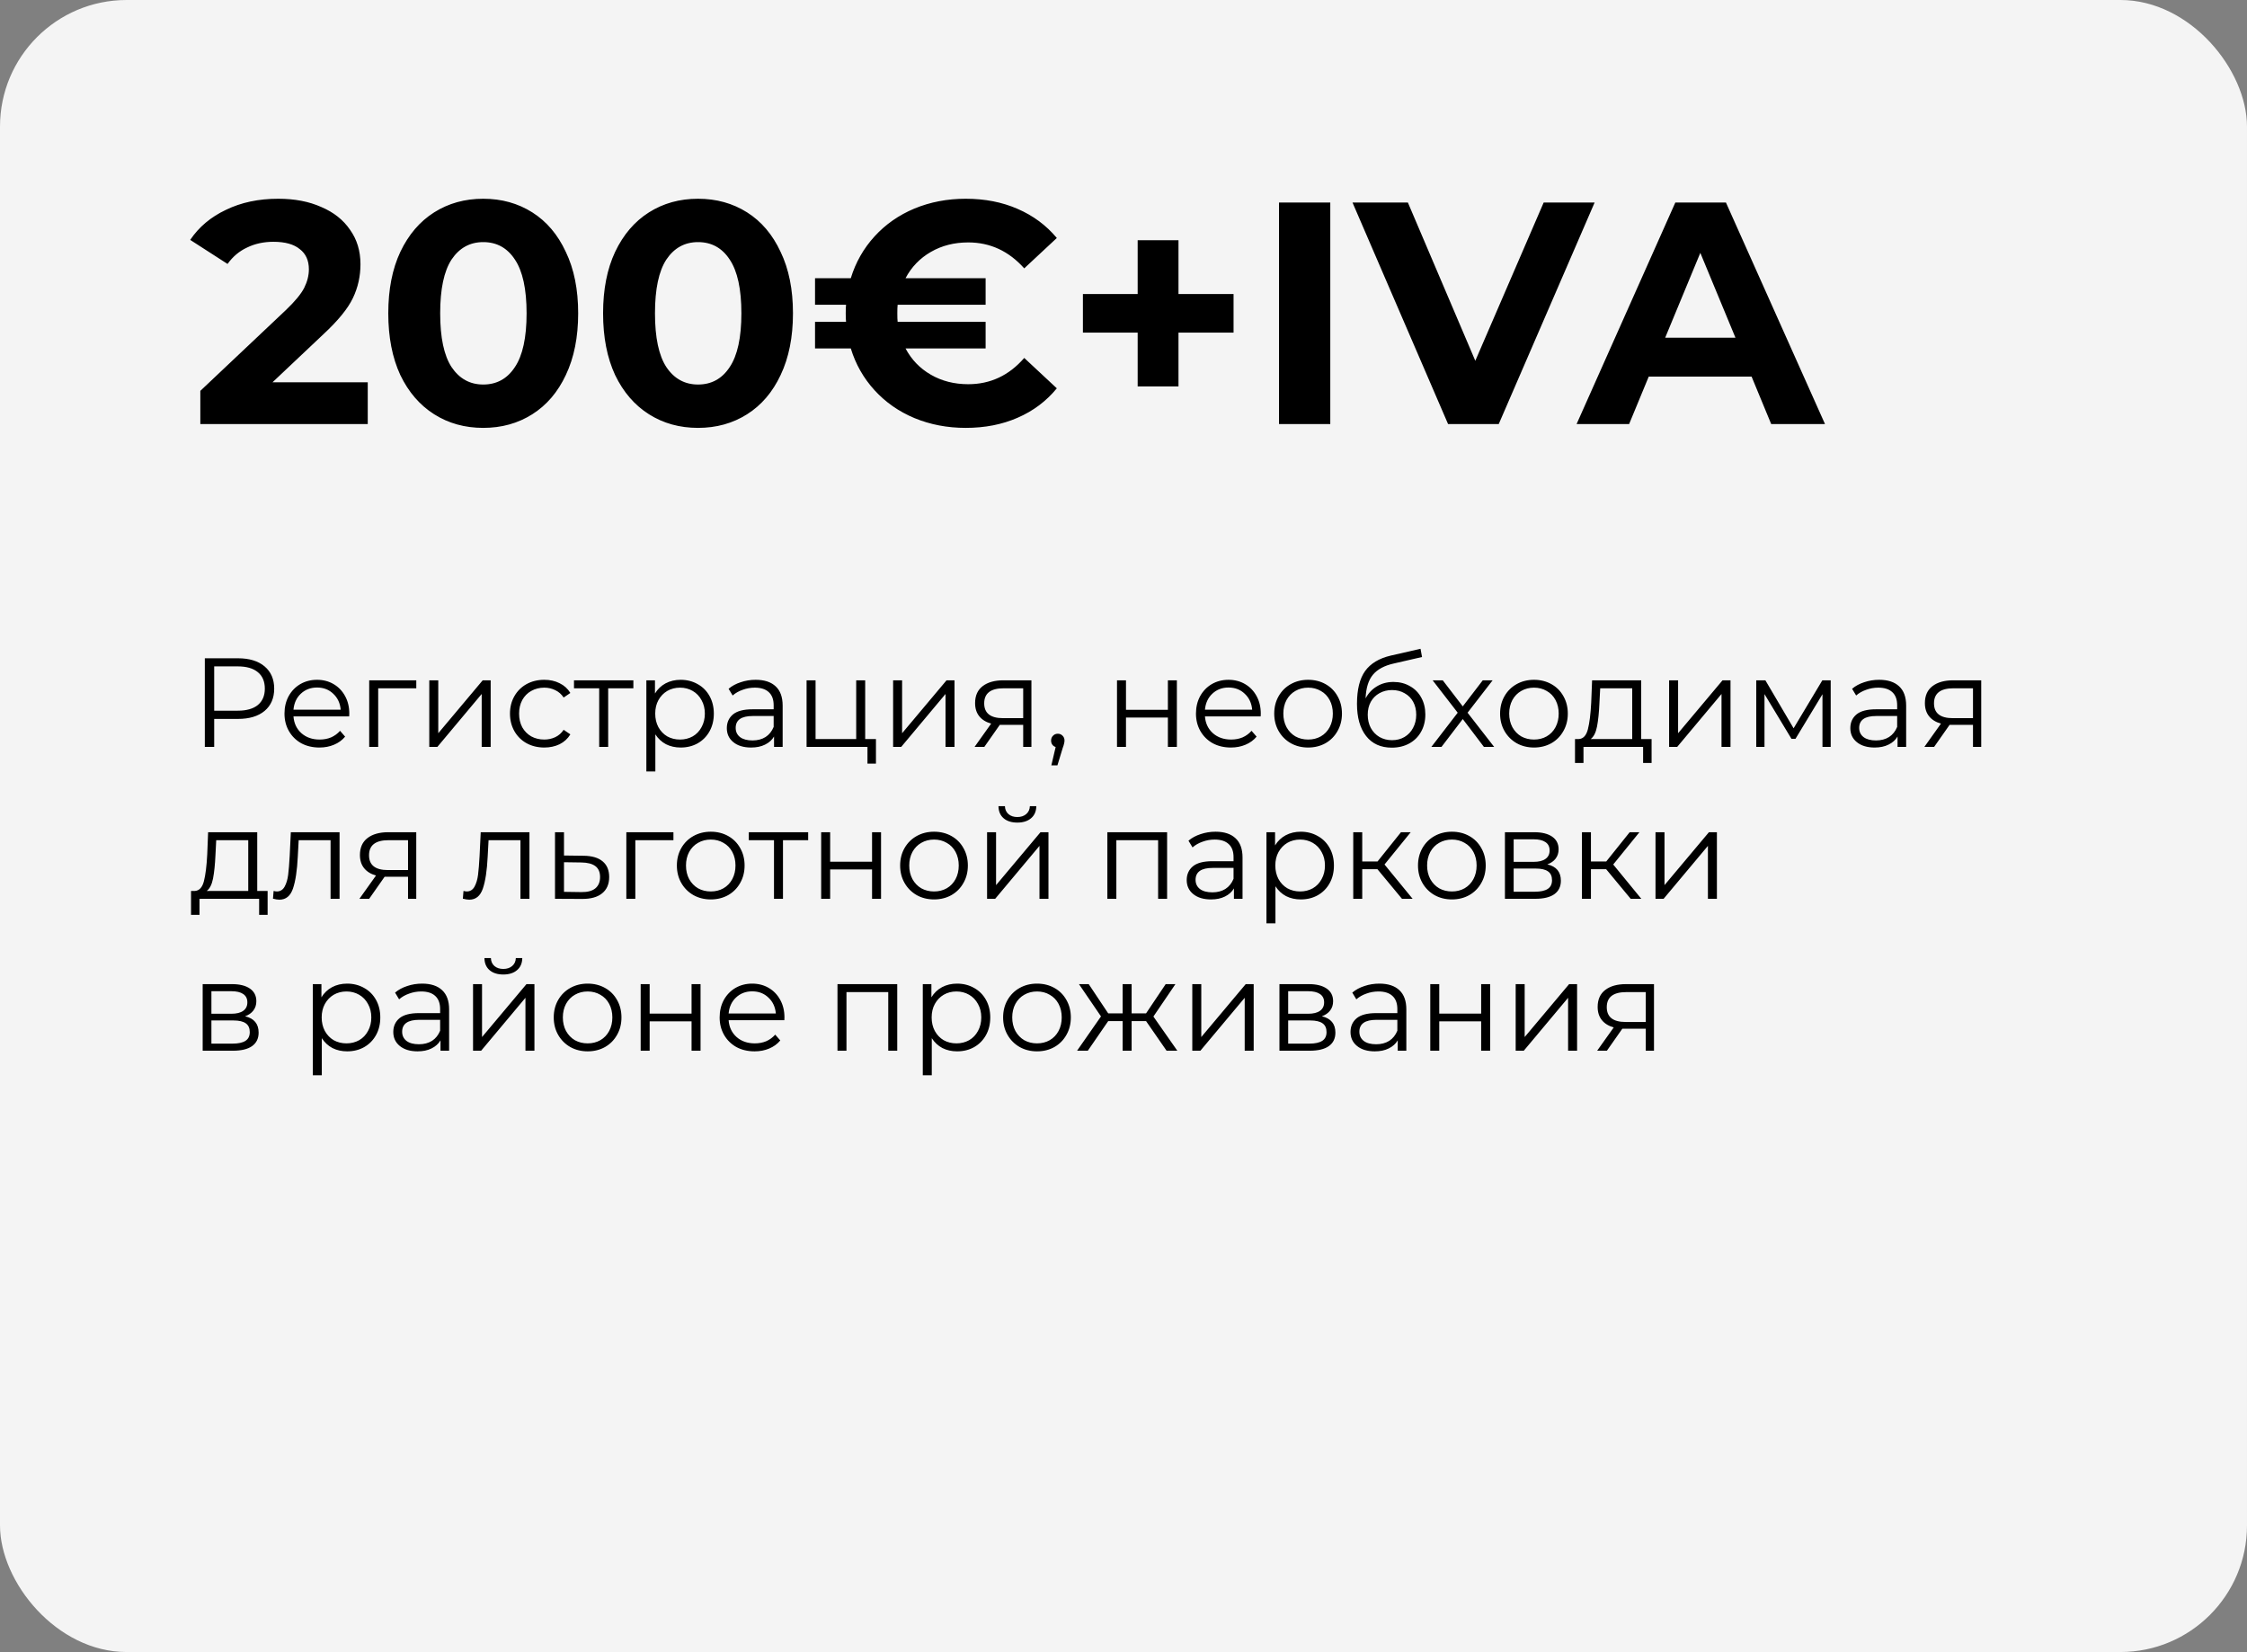 <?xml version="1.0" encoding="UTF-8"?> <svg xmlns="http://www.w3.org/2000/svg" width="355" height="261" viewBox="0 0 355 261" fill="none"><rect x="0" y="0" width="355" height="261" fill="#808080" stroke="none"/> <rect width="355" height="261" rx="20" fill="#F4F4F4"></rect> <path d="M58.1 60.4V67H31.65V61.75L45.15 49C46.583 47.633 47.55 46.467 48.05 45.5C48.55 44.5 48.8 43.517 48.8 42.55C48.8 41.15 48.317 40.083 47.35 39.35C46.417 38.583 45.033 38.2 43.2 38.2C41.667 38.2 40.283 38.5 39.05 39.1C37.817 39.667 36.783 40.533 35.95 41.7L30.05 37.9C31.417 35.867 33.3 34.283 35.7 33.15C38.1 31.983 40.85 31.4 43.95 31.4C46.55 31.4 48.817 31.833 50.75 32.7C52.717 33.533 54.233 34.733 55.3 36.3C56.4 37.833 56.95 39.65 56.95 41.75C56.95 43.65 56.55 45.433 55.75 47.1C54.95 48.767 53.4 50.667 51.1 52.8L43.05 60.4H58.1ZM76.344 67.6C73.445 67.6 70.861 66.883 68.594 65.45C66.328 64.017 64.544 61.95 63.245 59.25C61.978 56.517 61.344 53.267 61.344 49.5C61.344 45.733 61.978 42.5 63.245 39.8C64.544 37.067 66.328 34.983 68.594 33.55C70.861 32.117 73.445 31.4 76.344 31.4C79.245 31.4 81.828 32.117 84.094 33.55C86.361 34.983 88.128 37.067 89.394 39.8C90.695 42.5 91.344 45.733 91.344 49.5C91.344 53.267 90.695 56.517 89.394 59.25C88.128 61.95 86.361 64.017 84.094 65.45C81.828 66.883 79.245 67.6 76.344 67.6ZM76.344 60.75C78.478 60.75 80.144 59.833 81.344 58C82.578 56.167 83.195 53.333 83.195 49.5C83.195 45.667 82.578 42.833 81.344 41C80.144 39.167 78.478 38.25 76.344 38.25C74.245 38.25 72.578 39.167 71.344 41C70.144 42.833 69.544 45.667 69.544 49.5C69.544 53.333 70.144 56.167 71.344 58C72.578 59.833 74.245 60.75 76.344 60.75ZM110.28 67.6C107.38 67.6 104.797 66.883 102.53 65.45C100.263 64.017 98.48 61.95 97.18 59.25C95.913 56.517 95.28 53.267 95.28 49.5C95.28 45.733 95.913 42.5 97.18 39.8C98.48 37.067 100.263 34.983 102.53 33.55C104.797 32.117 107.38 31.4 110.28 31.4C113.18 31.4 115.763 32.117 118.03 33.55C120.297 34.983 122.063 37.067 123.33 39.8C124.63 42.5 125.28 45.733 125.28 49.5C125.28 53.267 124.63 56.517 123.33 59.25C122.063 61.95 120.297 64.017 118.03 65.45C115.763 66.883 113.18 67.6 110.28 67.6ZM110.28 60.75C112.413 60.75 114.08 59.833 115.28 58C116.513 56.167 117.13 53.333 117.13 49.5C117.13 45.667 116.513 42.833 115.28 41C114.08 39.167 112.413 38.25 110.28 38.25C108.18 38.25 106.513 39.167 105.28 41C104.08 42.833 103.48 45.667 103.48 49.5C103.48 53.333 104.08 56.167 105.28 58C106.513 59.833 108.18 60.75 110.28 60.75ZM152.966 60.7C156.466 60.7 159.416 59.317 161.816 56.55L166.966 61.35C165.299 63.383 163.232 64.933 160.766 66C158.332 67.067 155.599 67.6 152.566 67.6C149.666 67.6 146.966 67.083 144.466 66.05C141.999 65.017 139.899 63.55 138.166 61.65C136.432 59.75 135.182 57.55 134.416 55.05H128.766V50.85H133.666C133.632 50.55 133.616 50.1 133.616 49.5C133.616 48.9 133.632 48.45 133.666 48.15H128.766V43.95H134.416C135.182 41.45 136.432 39.25 138.166 37.35C139.899 35.45 141.999 33.983 144.466 32.95C146.966 31.917 149.666 31.4 152.566 31.4C155.599 31.4 158.332 31.933 160.766 33C163.232 34.067 165.299 35.6 166.966 37.6L161.816 42.4C159.382 39.667 156.432 38.3 152.966 38.3C150.766 38.3 148.799 38.8 147.066 39.8C145.332 40.8 143.999 42.183 143.066 43.95H155.716V48.15H141.816C141.782 48.45 141.766 48.9 141.766 49.5C141.766 50.1 141.782 50.55 141.816 50.85H155.716V55.05H143.066C143.999 56.817 145.332 58.2 147.066 59.2C148.799 60.2 150.766 60.7 152.966 60.7ZM194.888 52.55H186.188V61.05H179.738V52.55H171.088V46.45H179.738V37.95H186.188V46.45H194.888V52.55ZM202.07 32H210.17V67H202.07V32ZM251.931 32L236.781 67H228.781L213.681 32H222.431L233.081 57L243.881 32H251.931ZM276.731 59.5H260.481L257.381 67H249.081L264.681 32H272.681L288.331 67H279.831L276.731 59.5ZM274.181 53.35L268.631 39.95L263.081 53.35H274.181Z" fill="black"></path> <path d="M37.6 104C39.387 104 40.787 104.427 41.8 105.28C42.813 106.133 43.32 107.307 43.32 108.8C43.32 110.293 42.813 111.467 41.8 112.32C40.787 113.16 39.387 113.58 37.6 113.58H33.84V118H32.36V104H37.6ZM37.56 112.28C38.947 112.28 40.007 111.98 40.74 111.38C41.473 110.767 41.84 109.907 41.84 108.8C41.84 107.667 41.473 106.8 40.74 106.2C40.007 105.587 38.947 105.28 37.56 105.28H33.84V112.28H37.56ZM55.165 113.18H46.365C46.445 114.273 46.865 115.16 47.625 115.84C48.385 116.507 49.345 116.84 50.505 116.84C51.159 116.84 51.759 116.727 52.305 116.5C52.852 116.26 53.325 115.913 53.725 115.46L54.525 116.38C54.059 116.94 53.472 117.367 52.765 117.66C52.072 117.953 51.305 118.1 50.465 118.1C49.385 118.1 48.425 117.873 47.585 117.42C46.759 116.953 46.112 116.313 45.645 115.5C45.179 114.687 44.945 113.767 44.945 112.74C44.945 111.713 45.165 110.793 45.605 109.98C46.059 109.167 46.672 108.533 47.445 108.08C48.232 107.627 49.112 107.4 50.085 107.4C51.059 107.4 51.932 107.627 52.705 108.08C53.479 108.533 54.085 109.167 54.525 109.98C54.965 110.78 55.185 111.7 55.185 112.74L55.165 113.18ZM50.085 108.62C49.072 108.62 48.219 108.947 47.525 109.6C46.845 110.24 46.459 111.08 46.365 112.12H53.825C53.732 111.08 53.339 110.24 52.645 109.6C51.965 108.947 51.112 108.62 50.085 108.62ZM65.769 108.74H59.749V118H58.329V107.48H65.769V108.74ZM67.821 107.48H69.241V115.84L76.261 107.48H77.521V118H76.101V109.64L69.101 118H67.821V107.48ZM85.99 118.1C84.95 118.1 84.017 117.873 83.19 117.42C82.377 116.967 81.737 116.333 81.27 115.52C80.804 114.693 80.57 113.767 80.57 112.74C80.57 111.713 80.804 110.793 81.27 109.98C81.737 109.167 82.377 108.533 83.19 108.08C84.017 107.627 84.95 107.4 85.99 107.4C86.897 107.4 87.704 107.58 88.41 107.94C89.13 108.287 89.697 108.8 90.11 109.48L89.05 110.2C88.704 109.68 88.264 109.293 87.73 109.04C87.197 108.773 86.617 108.64 85.99 108.64C85.23 108.64 84.544 108.813 83.93 109.16C83.33 109.493 82.857 109.973 82.51 110.6C82.177 111.227 82.01 111.94 82.01 112.74C82.01 113.553 82.177 114.273 82.51 114.9C82.857 115.513 83.33 115.993 83.93 116.34C84.544 116.673 85.23 116.84 85.99 116.84C86.617 116.84 87.197 116.713 87.73 116.46C88.264 116.207 88.704 115.82 89.05 115.3L90.11 116.02C89.697 116.7 89.13 117.22 88.41 117.58C87.69 117.927 86.884 118.1 85.99 118.1ZM100.065 108.74H96.085V118H94.665V108.74H90.684V107.48H100.065V108.74ZM107.538 107.4C108.524 107.4 109.418 107.627 110.218 108.08C111.018 108.52 111.644 109.147 112.098 109.96C112.551 110.773 112.778 111.7 112.778 112.74C112.778 113.793 112.551 114.727 112.098 115.54C111.644 116.353 111.018 116.987 110.218 117.44C109.431 117.88 108.538 118.1 107.538 118.1C106.684 118.1 105.911 117.927 105.218 117.58C104.538 117.22 103.978 116.7 103.538 116.02V121.88H102.118V107.48H103.478V109.56C103.904 108.867 104.464 108.333 105.158 107.96C105.864 107.587 106.658 107.4 107.538 107.4ZM107.438 116.84C108.171 116.84 108.838 116.673 109.438 116.34C110.038 115.993 110.504 115.507 110.838 114.88C111.184 114.253 111.358 113.54 111.358 112.74C111.358 111.94 111.184 111.233 110.838 110.62C110.504 109.993 110.038 109.507 109.438 109.16C108.838 108.813 108.171 108.64 107.438 108.64C106.691 108.64 106.018 108.813 105.418 109.16C104.831 109.507 104.364 109.993 104.018 110.62C103.684 111.233 103.518 111.94 103.518 112.74C103.518 113.54 103.684 114.253 104.018 114.88C104.364 115.507 104.831 115.993 105.418 116.34C106.018 116.673 106.691 116.84 107.438 116.84ZM119.39 107.4C120.763 107.4 121.817 107.747 122.55 108.44C123.283 109.12 123.65 110.133 123.65 111.48V118H122.29V116.36C121.97 116.907 121.497 117.333 120.87 117.64C120.257 117.947 119.523 118.1 118.67 118.1C117.497 118.1 116.563 117.82 115.87 117.26C115.177 116.7 114.83 115.96 114.83 115.04C114.83 114.147 115.15 113.427 115.79 112.88C116.443 112.333 117.477 112.06 118.89 112.06H122.23V111.42C122.23 110.513 121.977 109.827 121.47 109.36C120.963 108.88 120.223 108.64 119.25 108.64C118.583 108.64 117.943 108.753 117.33 108.98C116.717 109.193 116.19 109.493 115.75 109.88L115.11 108.82C115.643 108.367 116.283 108.02 117.03 107.78C117.777 107.527 118.563 107.4 119.39 107.4ZM118.89 116.98C119.69 116.98 120.377 116.8 120.95 116.44C121.523 116.067 121.95 115.533 122.23 114.84V113.12H118.93C117.13 113.12 116.23 113.747 116.23 115C116.23 115.613 116.463 116.1 116.93 116.46C117.397 116.807 118.05 116.98 118.89 116.98ZM138.39 116.76V120.64H137.05V118H127.43V107.48H128.85V116.76H135.27V107.48H136.69V116.76H138.39ZM141.102 107.48H142.522V115.84L149.542 107.48H150.802V118H149.382V109.64L142.382 118H141.102V107.48ZM162.952 107.48V118H161.652V114.52H158.352H157.952L155.512 118H153.972L156.592 114.32C155.778 114.093 155.152 113.707 154.712 113.16C154.272 112.613 154.052 111.92 154.052 111.08C154.052 109.907 154.452 109.013 155.252 108.4C156.052 107.787 157.145 107.48 158.532 107.48H162.952ZM155.492 111.12C155.492 112.68 156.485 113.46 158.472 113.46H161.652V108.74H158.572C156.518 108.74 155.492 109.533 155.492 111.12ZM167.12 115.92C167.427 115.92 167.68 116.027 167.88 116.24C168.08 116.44 168.18 116.693 168.18 117C168.18 117.16 168.154 117.333 168.1 117.52C168.06 117.707 167.994 117.92 167.9 118.16L167.06 120.92H166.1L166.78 118.02C166.567 117.953 166.394 117.833 166.26 117.66C166.127 117.473 166.06 117.253 166.06 117C166.06 116.693 166.16 116.44 166.36 116.24C166.56 116.027 166.814 115.92 167.12 115.92ZM176.473 107.48H177.893V112.14H184.513V107.48H185.933V118H184.513V113.36H177.893V118H176.473V107.48ZM199.169 113.18H190.369C190.449 114.273 190.869 115.16 191.629 115.84C192.389 116.507 193.349 116.84 194.509 116.84C195.163 116.84 195.763 116.727 196.309 116.5C196.856 116.26 197.329 115.913 197.729 115.46L198.529 116.38C198.063 116.94 197.476 117.367 196.769 117.66C196.076 117.953 195.309 118.1 194.469 118.1C193.389 118.1 192.429 117.873 191.589 117.42C190.763 116.953 190.116 116.313 189.649 115.5C189.183 114.687 188.949 113.767 188.949 112.74C188.949 111.713 189.169 110.793 189.609 109.98C190.063 109.167 190.676 108.533 191.449 108.08C192.236 107.627 193.116 107.4 194.089 107.4C195.063 107.4 195.936 107.627 196.709 108.08C197.483 108.533 198.089 109.167 198.529 109.98C198.969 110.78 199.189 111.7 199.189 112.74L199.169 113.18ZM194.089 108.62C193.076 108.62 192.223 108.947 191.529 109.6C190.849 110.24 190.463 111.08 190.369 112.12H197.829C197.736 111.08 197.343 110.24 196.649 109.6C195.969 108.947 195.116 108.62 194.089 108.62ZM206.673 118.1C205.659 118.1 204.746 117.873 203.933 117.42C203.119 116.953 202.479 116.313 202.013 115.5C201.546 114.687 201.313 113.767 201.313 112.74C201.313 111.713 201.546 110.793 202.013 109.98C202.479 109.167 203.119 108.533 203.933 108.08C204.746 107.627 205.659 107.4 206.673 107.4C207.686 107.4 208.599 107.627 209.413 108.08C210.226 108.533 210.859 109.167 211.313 109.98C211.779 110.793 212.013 111.713 212.013 112.74C212.013 113.767 211.779 114.687 211.313 115.5C210.859 116.313 210.226 116.953 209.413 117.42C208.599 117.873 207.686 118.1 206.673 118.1ZM206.673 116.84C207.419 116.84 208.086 116.673 208.673 116.34C209.273 115.993 209.739 115.507 210.073 114.88C210.406 114.253 210.573 113.54 210.573 112.74C210.573 111.94 210.406 111.227 210.073 110.6C209.739 109.973 209.273 109.493 208.673 109.16C208.086 108.813 207.419 108.64 206.673 108.64C205.926 108.64 205.253 108.813 204.653 109.16C204.066 109.493 203.599 109.973 203.252 110.6C202.919 111.227 202.753 111.94 202.753 112.74C202.753 113.54 202.919 114.253 203.252 114.88C203.599 115.507 204.066 115.993 204.653 116.34C205.253 116.673 205.926 116.84 206.673 116.84ZM220.147 107.74C221.121 107.74 221.987 107.96 222.747 108.4C223.521 108.827 224.121 109.433 224.547 110.22C224.974 110.993 225.187 111.88 225.187 112.88C225.187 113.907 224.961 114.82 224.507 115.62C224.067 116.407 223.447 117.02 222.647 117.46C221.847 117.9 220.927 118.12 219.887 118.12C218.141 118.12 216.787 117.507 215.827 116.28C214.867 115.053 214.387 113.36 214.387 111.2C214.387 108.947 214.814 107.22 215.667 106.02C216.534 104.82 217.881 104.007 219.707 103.58L224.427 102.5L224.667 103.8L220.227 104.82C218.721 105.153 217.614 105.747 216.907 106.6C216.201 107.44 215.814 108.687 215.747 110.34C216.174 109.527 216.767 108.893 217.527 108.44C218.287 107.973 219.161 107.74 220.147 107.74ZM219.927 116.94C220.661 116.94 221.314 116.773 221.887 116.44C222.474 116.093 222.927 115.613 223.247 115C223.581 114.387 223.747 113.693 223.747 112.92C223.747 112.147 223.587 111.467 223.267 110.88C222.947 110.293 222.494 109.84 221.907 109.52C221.334 109.187 220.674 109.02 219.927 109.02C219.181 109.02 218.514 109.187 217.927 109.52C217.354 109.84 216.901 110.293 216.567 110.88C216.247 111.467 216.087 112.147 216.087 112.92C216.087 113.693 216.247 114.387 216.567 115C216.901 115.613 217.361 116.093 217.947 116.44C218.534 116.773 219.194 116.94 219.927 116.94ZM234.44 118L231.1 113.6L227.74 118H226.14L230.3 112.6L226.34 107.48H227.94L231.1 111.6L234.26 107.48H235.82L231.86 112.6L236.06 118H234.44ZM242.356 118.1C241.343 118.1 240.429 117.873 239.616 117.42C238.803 116.953 238.163 116.313 237.696 115.5C237.229 114.687 236.996 113.767 236.996 112.74C236.996 111.713 237.229 110.793 237.696 109.98C238.163 109.167 238.803 108.533 239.616 108.08C240.429 107.627 241.343 107.4 242.356 107.4C243.369 107.4 244.283 107.627 245.096 108.08C245.909 108.533 246.543 109.167 246.996 109.98C247.463 110.793 247.696 111.713 247.696 112.74C247.696 113.767 247.463 114.687 246.996 115.5C246.543 116.313 245.909 116.953 245.096 117.42C244.283 117.873 243.369 118.1 242.356 118.1ZM242.356 116.84C243.103 116.84 243.769 116.673 244.356 116.34C244.956 115.993 245.423 115.507 245.756 114.88C246.089 114.253 246.256 113.54 246.256 112.74C246.256 111.94 246.089 111.227 245.756 110.6C245.423 109.973 244.956 109.493 244.356 109.16C243.769 108.813 243.103 108.64 242.356 108.64C241.609 108.64 240.936 108.813 240.336 109.16C239.749 109.493 239.283 109.973 238.936 110.6C238.603 111.227 238.436 111.94 238.436 112.74C238.436 113.54 238.603 114.253 238.936 114.88C239.283 115.507 239.749 115.993 240.336 116.34C240.936 116.673 241.609 116.84 242.356 116.84ZM260.932 116.76V120.54H259.592V118H250.172V120.54H248.832V116.76H249.432C250.139 116.72 250.619 116.2 250.872 115.2C251.126 114.2 251.299 112.8 251.392 111L251.532 107.48H259.292V116.76H260.932ZM252.692 111.08C252.626 112.573 252.499 113.807 252.312 114.78C252.126 115.74 251.792 116.4 251.312 116.76H257.872V108.74H252.812L252.692 111.08ZM263.7 107.48H265.12V115.84L272.14 107.48H273.4V118H271.98V109.64L264.98 118H263.7V107.48ZM289.229 107.48V118H287.929V109.68L283.669 116.72H283.029L278.769 109.66V118H277.469V107.48H278.909L283.369 115.06L287.909 107.48H289.229ZM296.89 107.4C298.263 107.4 299.317 107.747 300.05 108.44C300.783 109.12 301.15 110.133 301.15 111.48V118H299.79V116.36C299.47 116.907 298.997 117.333 298.37 117.64C297.757 117.947 297.023 118.1 296.17 118.1C294.997 118.1 294.063 117.82 293.37 117.26C292.677 116.7 292.33 115.96 292.33 115.04C292.33 114.147 292.65 113.427 293.29 112.88C293.943 112.333 294.977 112.06 296.39 112.06H299.73V111.42C299.73 110.513 299.477 109.827 298.97 109.36C298.463 108.88 297.723 108.64 296.75 108.64C296.083 108.64 295.443 108.753 294.83 108.98C294.217 109.193 293.69 109.493 293.25 109.88L292.61 108.82C293.143 108.367 293.783 108.02 294.53 107.78C295.277 107.527 296.063 107.4 296.89 107.4ZM296.39 116.98C297.19 116.98 297.877 116.8 298.45 116.44C299.023 116.067 299.45 115.533 299.73 114.84V113.12H296.43C294.63 113.12 293.73 113.747 293.73 115C293.73 115.613 293.963 116.1 294.43 116.46C294.897 116.807 295.55 116.98 296.39 116.98ZM313.01 107.48V118H311.71V114.52H308.41H308.01L305.57 118H304.03L306.65 114.32C305.837 114.093 305.21 113.707 304.77 113.16C304.33 112.613 304.11 111.92 304.11 111.08C304.11 109.907 304.51 109.013 305.31 108.4C306.11 107.787 307.203 107.48 308.59 107.48H313.01ZM305.55 111.12C305.55 112.68 306.543 113.46 308.53 113.46H311.71V108.74H308.63C306.577 108.74 305.55 109.533 305.55 111.12ZM42.28 140.76V144.54H40.94V142H31.52V144.54H30.18V140.76H30.78C31.487 140.72 31.967 140.2 32.22 139.2C32.473 138.2 32.647 136.8 32.74 135L32.88 131.48H40.64V140.76H42.28ZM34.04 135.08C33.973 136.573 33.847 137.807 33.66 138.78C33.473 139.74 33.14 140.4 32.66 140.76H39.22V132.74H34.16L34.04 135.08ZM53.647 131.48V142H52.227V132.74H47.187L47.047 135.34C46.941 137.527 46.687 139.207 46.287 140.38C45.887 141.553 45.174 142.14 44.147 142.14C43.867 142.14 43.527 142.087 43.127 141.98L43.227 140.76C43.467 140.813 43.634 140.84 43.727 140.84C44.274 140.84 44.687 140.587 44.967 140.08C45.247 139.573 45.434 138.947 45.527 138.2C45.621 137.453 45.701 136.467 45.767 135.24L45.947 131.48H53.647ZM65.764 131.48V142H64.464V138.52H61.164H60.764L58.324 142H56.784L59.404 138.32C58.591 138.093 57.964 137.707 57.524 137.16C57.084 136.613 56.864 135.92 56.864 135.08C56.864 133.907 57.264 133.013 58.064 132.4C58.864 131.787 59.957 131.48 61.344 131.48H65.764ZM58.304 135.12C58.304 136.68 59.297 137.46 61.284 137.46H64.464V132.74H61.384C59.331 132.74 58.304 133.533 58.304 135.12ZM83.647 131.48V142H82.227V132.74H77.187L77.047 135.34C76.941 137.527 76.687 139.207 76.287 140.38C75.887 141.553 75.174 142.14 74.147 142.14C73.867 142.14 73.527 142.087 73.127 141.98L73.227 140.76C73.467 140.813 73.634 140.84 73.727 140.84C74.274 140.84 74.687 140.587 74.967 140.08C75.247 139.573 75.434 138.947 75.527 138.2C75.621 137.453 75.701 136.467 75.767 135.24L75.947 131.48H83.647ZM92.204 135.2C93.524 135.213 94.524 135.507 95.204 136.08C95.897 136.653 96.244 137.48 96.244 138.56C96.244 139.68 95.871 140.54 95.124 141.14C94.391 141.74 93.324 142.033 91.924 142.02L87.684 142V131.48H89.104V135.16L92.204 135.2ZM91.844 140.94C92.817 140.953 93.551 140.76 94.044 140.36C94.551 139.947 94.804 139.347 94.804 138.56C94.804 137.787 94.557 137.213 94.064 136.84C93.571 136.467 92.831 136.273 91.844 136.26L89.104 136.22V140.9L91.844 140.94ZM106.394 132.74H100.374V142H98.954V131.48H106.394V132.74ZM112.298 142.1C111.284 142.1 110.371 141.873 109.558 141.42C108.744 140.953 108.104 140.313 107.638 139.5C107.171 138.687 106.938 137.767 106.938 136.74C106.938 135.713 107.171 134.793 107.638 133.98C108.104 133.167 108.744 132.533 109.558 132.08C110.371 131.627 111.284 131.4 112.298 131.4C113.311 131.4 114.224 131.627 115.038 132.08C115.851 132.533 116.484 133.167 116.938 133.98C117.404 134.793 117.638 135.713 117.638 136.74C117.638 137.767 117.404 138.687 116.938 139.5C116.484 140.313 115.851 140.953 115.038 141.42C114.224 141.873 113.311 142.1 112.298 142.1ZM112.298 140.84C113.044 140.84 113.711 140.673 114.298 140.34C114.898 139.993 115.364 139.507 115.698 138.88C116.031 138.253 116.198 137.54 116.198 136.74C116.198 135.94 116.031 135.227 115.698 134.6C115.364 133.973 114.898 133.493 114.298 133.16C113.711 132.813 113.044 132.64 112.298 132.64C111.551 132.64 110.878 132.813 110.278 133.16C109.691 133.493 109.224 133.973 108.877 134.6C108.544 135.227 108.378 135.94 108.378 136.74C108.378 137.54 108.544 138.253 108.877 138.88C109.224 139.507 109.691 139.993 110.278 140.34C110.878 140.673 111.551 140.84 112.298 140.84ZM127.682 132.74H123.702V142H122.282V132.74H118.302V131.48H127.682V132.74ZM129.735 131.48H131.155V136.14H137.775V131.48H139.195V142H137.775V137.36H131.155V142H129.735V131.48ZM147.571 142.1C146.558 142.1 145.644 141.873 144.831 141.42C144.018 140.953 143.378 140.313 142.911 139.5C142.444 138.687 142.211 137.767 142.211 136.74C142.211 135.713 142.444 134.793 142.911 133.98C143.378 133.167 144.018 132.533 144.831 132.08C145.644 131.627 146.558 131.4 147.571 131.4C148.584 131.4 149.498 131.627 150.311 132.08C151.124 132.533 151.758 133.167 152.211 133.98C152.678 134.793 152.911 135.713 152.911 136.74C152.911 137.767 152.678 138.687 152.211 139.5C151.758 140.313 151.124 140.953 150.311 141.42C149.498 141.873 148.584 142.1 147.571 142.1ZM147.571 140.84C148.318 140.84 148.984 140.673 149.571 140.34C150.171 139.993 150.638 139.507 150.971 138.88C151.304 138.253 151.471 137.54 151.471 136.74C151.471 135.94 151.304 135.227 150.971 134.6C150.638 133.973 150.171 133.493 149.571 133.16C148.984 132.813 148.318 132.64 147.571 132.64C146.824 132.64 146.151 132.813 145.551 133.16C144.964 133.493 144.498 133.973 144.151 134.6C143.818 135.227 143.651 135.94 143.651 136.74C143.651 137.54 143.818 138.253 144.151 138.88C144.498 139.507 144.964 139.993 145.551 140.34C146.151 140.673 146.824 140.84 147.571 140.84ZM155.946 131.48H157.366V139.84L164.386 131.48H165.646V142H164.226V133.64L157.226 142H155.946V131.48ZM160.726 129.96C159.819 129.96 159.099 129.733 158.566 129.28C158.032 128.827 157.759 128.187 157.746 127.36H158.766C158.779 127.88 158.966 128.3 159.326 128.62C159.686 128.927 160.152 129.08 160.726 129.08C161.299 129.08 161.766 128.927 162.126 128.62C162.499 128.3 162.692 127.88 162.706 127.36H163.726C163.712 128.187 163.432 128.827 162.886 129.28C162.352 129.733 161.632 129.96 160.726 129.96ZM184.39 131.48V142H182.97V132.74H176.37V142H174.95V131.48H184.39ZM192.046 131.4C193.42 131.4 194.473 131.747 195.206 132.44C195.94 133.12 196.306 134.133 196.306 135.48V142H194.946V140.36C194.626 140.907 194.153 141.333 193.526 141.64C192.913 141.947 192.18 142.1 191.326 142.1C190.153 142.1 189.22 141.82 188.526 141.26C187.833 140.7 187.486 139.96 187.486 139.04C187.486 138.147 187.806 137.427 188.446 136.88C189.1 136.333 190.133 136.06 191.546 136.06H194.886V135.42C194.886 134.513 194.633 133.827 194.126 133.36C193.62 132.88 192.88 132.64 191.906 132.64C191.24 132.64 190.6 132.753 189.986 132.98C189.373 133.193 188.846 133.493 188.406 133.88L187.766 132.82C188.3 132.367 188.94 132.02 189.686 131.78C190.433 131.527 191.22 131.4 192.046 131.4ZM191.546 140.98C192.346 140.98 193.033 140.8 193.606 140.44C194.18 140.067 194.606 139.533 194.886 138.84V137.12H191.586C189.786 137.12 188.886 137.747 188.886 139C188.886 139.613 189.12 140.1 189.586 140.46C190.053 140.807 190.706 140.98 191.546 140.98ZM205.506 131.4C206.493 131.4 207.386 131.627 208.186 132.08C208.986 132.52 209.613 133.147 210.066 133.96C210.52 134.773 210.746 135.7 210.746 136.74C210.746 137.793 210.52 138.727 210.066 139.54C209.613 140.353 208.986 140.987 208.186 141.44C207.4 141.88 206.506 142.1 205.506 142.1C204.653 142.1 203.88 141.927 203.186 141.58C202.506 141.22 201.946 140.7 201.506 140.02V145.88H200.086V131.48H201.446V133.56C201.873 132.867 202.433 132.333 203.126 131.96C203.833 131.587 204.626 131.4 205.506 131.4ZM205.406 140.84C206.14 140.84 206.806 140.673 207.406 140.34C208.006 139.993 208.473 139.507 208.806 138.88C209.153 138.253 209.326 137.54 209.326 136.74C209.326 135.94 209.153 135.233 208.806 134.62C208.473 133.993 208.006 133.507 207.406 133.16C206.806 132.813 206.14 132.64 205.406 132.64C204.66 132.64 203.986 132.813 203.386 133.16C202.8 133.507 202.333 133.993 201.986 134.62C201.653 135.233 201.486 135.94 201.486 136.74C201.486 137.54 201.653 138.253 201.986 138.88C202.333 139.507 202.8 139.993 203.386 140.34C203.986 140.673 204.66 140.84 205.406 140.84ZM217.617 137.32H215.217V142H213.797V131.48H215.217V136.1H217.637L221.337 131.48H222.877L218.737 136.58L223.177 142H221.497L217.617 137.32ZM229.387 142.1C228.374 142.1 227.461 141.873 226.647 141.42C225.834 140.953 225.194 140.313 224.727 139.5C224.261 138.687 224.027 137.767 224.027 136.74C224.027 135.713 224.261 134.793 224.727 133.98C225.194 133.167 225.834 132.533 226.647 132.08C227.461 131.627 228.374 131.4 229.387 131.4C230.401 131.4 231.314 131.627 232.127 132.08C232.941 132.533 233.574 133.167 234.027 133.98C234.494 134.793 234.727 135.713 234.727 136.74C234.727 137.767 234.494 138.687 234.027 139.5C233.574 140.313 232.941 140.953 232.127 141.42C231.314 141.873 230.401 142.1 229.387 142.1ZM229.387 140.84C230.134 140.84 230.801 140.673 231.387 140.34C231.987 139.993 232.454 139.507 232.787 138.88C233.121 138.253 233.287 137.54 233.287 136.74C233.287 135.94 233.121 135.227 232.787 134.6C232.454 133.973 231.987 133.493 231.387 133.16C230.801 132.813 230.134 132.64 229.387 132.64C228.641 132.64 227.967 132.813 227.367 133.16C226.781 133.493 226.314 133.973 225.967 134.6C225.634 135.227 225.467 135.94 225.467 136.74C225.467 137.54 225.634 138.253 225.967 138.88C226.314 139.507 226.781 139.993 227.367 140.34C227.967 140.673 228.641 140.84 229.387 140.84ZM244.462 136.56C245.889 136.893 246.602 137.753 246.602 139.14C246.602 140.06 246.262 140.767 245.582 141.26C244.902 141.753 243.889 142 242.542 142H237.762V131.48H242.402C243.602 131.48 244.542 131.713 245.222 132.18C245.902 132.647 246.242 133.313 246.242 134.18C246.242 134.753 246.082 135.247 245.762 135.66C245.456 136.06 245.022 136.36 244.462 136.56ZM239.142 136.16H242.302C243.116 136.16 243.736 136.007 244.162 135.7C244.602 135.393 244.822 134.947 244.822 134.36C244.822 133.773 244.602 133.333 244.162 133.04C243.736 132.747 243.116 132.6 242.302 132.6H239.142V136.16ZM242.482 140.88C243.389 140.88 244.069 140.733 244.522 140.44C244.976 140.147 245.202 139.687 245.202 139.06C245.202 138.433 244.996 137.973 244.582 137.68C244.169 137.373 243.516 137.22 242.622 137.22H239.142V140.88H242.482ZM253.75 137.32H251.35V142H249.93V131.48H251.35V136.1H253.77L257.47 131.48H259.01L254.87 136.58L259.31 142H257.63L253.75 137.32ZM261.551 131.48H262.971V139.84L269.991 131.48H271.251V142H269.831V133.64L262.831 142H261.551V131.48ZM38.72 160.56C40.147 160.893 40.86 161.753 40.86 163.14C40.86 164.06 40.52 164.767 39.84 165.26C39.16 165.753 38.147 166 36.8 166H32.02V155.48H36.66C37.86 155.48 38.8 155.713 39.48 156.18C40.16 156.647 40.5 157.313 40.5 158.18C40.5 158.753 40.34 159.247 40.02 159.66C39.713 160.06 39.28 160.36 38.72 160.56ZM33.4 160.16H36.56C37.373 160.16 37.993 160.007 38.42 159.7C38.86 159.393 39.08 158.947 39.08 158.36C39.08 157.773 38.86 157.333 38.42 157.04C37.993 156.747 37.373 156.6 36.56 156.6H33.4V160.16ZM36.74 164.88C37.647 164.88 38.327 164.733 38.78 164.44C39.233 164.147 39.46 163.687 39.46 163.06C39.46 162.433 39.253 161.973 38.84 161.68C38.427 161.373 37.773 161.22 36.88 161.22H33.4V164.88H36.74ZM54.842 155.4C55.829 155.4 56.722 155.627 57.522 156.08C58.322 156.52 58.949 157.147 59.402 157.96C59.856 158.773 60.082 159.7 60.082 160.74C60.082 161.793 59.856 162.727 59.402 163.54C58.949 164.353 58.322 164.987 57.522 165.44C56.736 165.88 55.842 166.1 54.842 166.1C53.989 166.1 53.216 165.927 52.522 165.58C51.842 165.22 51.282 164.7 50.842 164.02V169.88H49.422V155.48H50.782V157.56C51.209 156.867 51.769 156.333 52.462 155.96C53.169 155.587 53.962 155.4 54.842 155.4ZM54.742 164.84C55.476 164.84 56.142 164.673 56.742 164.34C57.342 163.993 57.809 163.507 58.142 162.88C58.489 162.253 58.662 161.54 58.662 160.74C58.662 159.94 58.489 159.233 58.142 158.62C57.809 157.993 57.342 157.507 56.742 157.16C56.142 156.813 55.476 156.64 54.742 156.64C53.996 156.64 53.322 156.813 52.722 157.16C52.136 157.507 51.669 157.993 51.322 158.62C50.989 159.233 50.822 159.94 50.822 160.74C50.822 161.54 50.989 162.253 51.322 162.88C51.669 163.507 52.136 163.993 52.722 164.34C53.322 164.673 53.996 164.84 54.742 164.84ZM66.695 155.4C68.068 155.4 69.121 155.747 69.855 156.44C70.588 157.12 70.955 158.133 70.955 159.48V166H69.595V164.36C69.275 164.907 68.801 165.333 68.175 165.64C67.561 165.947 66.828 166.1 65.975 166.1C64.801 166.1 63.868 165.82 63.175 165.26C62.481 164.7 62.135 163.96 62.135 163.04C62.135 162.147 62.455 161.427 63.095 160.88C63.748 160.333 64.781 160.06 66.195 160.06H69.535V159.42C69.535 158.513 69.281 157.827 68.775 157.36C68.268 156.88 67.528 156.64 66.555 156.64C65.888 156.64 65.248 156.753 64.635 156.98C64.021 157.193 63.495 157.493 63.055 157.88L62.415 156.82C62.948 156.367 63.588 156.02 64.335 155.78C65.081 155.527 65.868 155.4 66.695 155.4ZM66.195 164.98C66.995 164.98 67.681 164.8 68.255 164.44C68.828 164.067 69.255 163.533 69.535 162.84V161.12H66.235C64.435 161.12 63.535 161.747 63.535 163C63.535 163.613 63.768 164.1 64.235 164.46C64.701 164.807 65.355 164.98 66.195 164.98ZM74.735 155.48H76.155V163.84L83.175 155.48H84.435V166H83.015V157.64L76.015 166H74.735V155.48ZM79.515 153.96C78.608 153.96 77.888 153.733 77.355 153.28C76.822 152.827 76.548 152.187 76.535 151.36H77.555C77.568 151.88 77.755 152.3 78.115 152.62C78.475 152.927 78.942 153.08 79.515 153.08C80.088 153.08 80.555 152.927 80.915 152.62C81.288 152.3 81.481 151.88 81.495 151.36H82.515C82.501 152.187 82.222 152.827 81.675 153.28C81.141 153.733 80.421 153.96 79.515 153.96ZM92.844 166.1C91.831 166.1 90.918 165.873 90.104 165.42C89.291 164.953 88.651 164.313 88.184 163.5C87.718 162.687 87.484 161.767 87.484 160.74C87.484 159.713 87.718 158.793 88.184 157.98C88.651 157.167 89.291 156.533 90.104 156.08C90.918 155.627 91.831 155.4 92.844 155.4C93.858 155.4 94.771 155.627 95.584 156.08C96.398 156.533 97.031 157.167 97.484 157.98C97.951 158.793 98.184 159.713 98.184 160.74C98.184 161.767 97.951 162.687 97.484 163.5C97.031 164.313 96.398 164.953 95.584 165.42C94.771 165.873 93.858 166.1 92.844 166.1ZM92.844 164.84C93.591 164.84 94.258 164.673 94.844 164.34C95.444 163.993 95.911 163.507 96.244 162.88C96.578 162.253 96.744 161.54 96.744 160.74C96.744 159.94 96.578 159.227 96.244 158.6C95.911 157.973 95.444 157.493 94.844 157.16C94.258 156.813 93.591 156.64 92.844 156.64C92.098 156.64 91.424 156.813 90.824 157.16C90.238 157.493 89.771 157.973 89.424 158.6C89.091 159.227 88.924 159.94 88.924 160.74C88.924 161.54 89.091 162.253 89.424 162.88C89.771 163.507 90.238 163.993 90.824 164.34C91.424 164.673 92.098 164.84 92.844 164.84ZM101.219 155.48H102.639V160.14H109.259V155.48H110.679V166H109.259V161.36H102.639V166H101.219V155.48ZM123.915 161.18H115.115C115.195 162.273 115.615 163.16 116.375 163.84C117.135 164.507 118.095 164.84 119.255 164.84C119.909 164.84 120.509 164.727 121.055 164.5C121.602 164.26 122.075 163.913 122.475 163.46L123.275 164.38C122.809 164.94 122.222 165.367 121.515 165.66C120.822 165.953 120.055 166.1 119.215 166.1C118.135 166.1 117.175 165.873 116.335 165.42C115.509 164.953 114.862 164.313 114.395 163.5C113.929 162.687 113.695 161.767 113.695 160.74C113.695 159.713 113.915 158.793 114.355 157.98C114.809 157.167 115.422 156.533 116.195 156.08C116.982 155.627 117.862 155.4 118.835 155.4C119.809 155.4 120.682 155.627 121.455 156.08C122.229 156.533 122.835 157.167 123.275 157.98C123.715 158.78 123.935 159.7 123.935 160.74L123.915 161.18ZM118.835 156.62C117.822 156.62 116.969 156.947 116.275 157.6C115.595 158.24 115.209 159.08 115.115 160.12H122.575C122.482 159.08 122.089 158.24 121.395 157.6C120.715 156.947 119.862 156.62 118.835 156.62ZM141.753 155.48V166H140.333V156.74H133.733V166H132.313V155.48H141.753ZM151.21 155.4C152.196 155.4 153.09 155.627 153.89 156.08C154.69 156.52 155.316 157.147 155.77 157.96C156.223 158.773 156.45 159.7 156.45 160.74C156.45 161.793 156.223 162.727 155.77 163.54C155.316 164.353 154.69 164.987 153.89 165.44C153.103 165.88 152.21 166.1 151.21 166.1C150.356 166.1 149.583 165.927 148.89 165.58C148.21 165.22 147.65 164.7 147.21 164.02V169.88H145.79V155.48H147.15V157.56C147.576 156.867 148.136 156.333 148.83 155.96C149.536 155.587 150.33 155.4 151.21 155.4ZM151.11 164.84C151.843 164.84 152.51 164.673 153.11 164.34C153.71 163.993 154.176 163.507 154.51 162.88C154.856 162.253 155.03 161.54 155.03 160.74C155.03 159.94 154.856 159.233 154.51 158.62C154.176 157.993 153.71 157.507 153.11 157.16C152.51 156.813 151.843 156.64 151.11 156.64C150.363 156.64 149.69 156.813 149.09 157.16C148.503 157.507 148.036 157.993 147.69 158.62C147.356 159.233 147.19 159.94 147.19 160.74C147.19 161.54 147.356 162.253 147.69 162.88C148.036 163.507 148.503 163.993 149.09 164.34C149.69 164.673 150.363 164.84 151.11 164.84ZM163.84 166.1C162.827 166.1 161.914 165.873 161.1 165.42C160.287 164.953 159.647 164.313 159.18 163.5C158.714 162.687 158.48 161.767 158.48 160.74C158.48 159.713 158.714 158.793 159.18 157.98C159.647 157.167 160.287 156.533 161.1 156.08C161.914 155.627 162.827 155.4 163.84 155.4C164.854 155.4 165.767 155.627 166.58 156.08C167.394 156.533 168.027 157.167 168.48 157.98C168.947 158.793 169.18 159.713 169.18 160.74C169.18 161.767 168.947 162.687 168.48 163.5C168.027 164.313 167.394 164.953 166.58 165.42C165.767 165.873 164.854 166.1 163.84 166.1ZM163.84 164.84C164.587 164.84 165.254 164.673 165.84 164.34C166.44 163.993 166.907 163.507 167.24 162.88C167.574 162.253 167.74 161.54 167.74 160.74C167.74 159.94 167.574 159.227 167.24 158.6C166.907 157.973 166.44 157.493 165.84 157.16C165.254 156.813 164.587 156.64 163.84 156.64C163.094 156.64 162.42 156.813 161.82 157.16C161.234 157.493 160.767 157.973 160.42 158.6C160.087 159.227 159.92 159.94 159.92 160.74C159.92 161.54 160.087 162.253 160.42 162.88C160.767 163.507 161.234 163.993 161.82 164.34C162.42 164.673 163.094 164.84 163.84 164.84ZM181.064 161.32H178.784V166H177.364V161.32H175.084L171.864 166H170.164L173.944 160.58L170.464 155.48H172.004L175.084 160.1H177.364V155.48H178.784V160.1H181.064L184.164 155.48H185.704L182.224 160.6L186.004 166H184.304L181.064 161.32ZM188.368 155.48H189.788V163.84L196.808 155.48H198.068V166H196.648V157.64L189.648 166H188.368V155.48ZM208.837 160.56C210.264 160.893 210.977 161.753 210.977 163.14C210.977 164.06 210.637 164.767 209.957 165.26C209.277 165.753 208.264 166 206.917 166H202.137V155.48H206.777C207.977 155.48 208.917 155.713 209.597 156.18C210.277 156.647 210.617 157.313 210.617 158.18C210.617 158.753 210.457 159.247 210.137 159.66C209.831 160.06 209.397 160.36 208.837 160.56ZM203.517 160.16H206.677C207.491 160.16 208.111 160.007 208.537 159.7C208.977 159.393 209.197 158.947 209.197 158.36C209.197 157.773 208.977 157.333 208.537 157.04C208.111 156.747 207.491 156.6 206.677 156.6H203.517V160.16ZM206.857 164.88C207.764 164.88 208.444 164.733 208.897 164.44C209.351 164.147 209.577 163.687 209.577 163.06C209.577 162.433 209.371 161.973 208.957 161.68C208.544 161.373 207.891 161.22 206.997 161.22H203.517V164.88H206.857ZM217.925 155.4C219.298 155.4 220.352 155.747 221.085 156.44C221.818 157.12 222.185 158.133 222.185 159.48V166H220.825V164.36C220.505 164.907 220.032 165.333 219.405 165.64C218.792 165.947 218.058 166.1 217.205 166.1C216.032 166.1 215.098 165.82 214.405 165.26C213.712 164.7 213.365 163.96 213.365 163.04C213.365 162.147 213.685 161.427 214.325 160.88C214.978 160.333 216.012 160.06 217.425 160.06H220.765V159.42C220.765 158.513 220.512 157.827 220.005 157.36C219.498 156.88 218.758 156.64 217.785 156.64C217.118 156.64 216.478 156.753 215.865 156.98C215.252 157.193 214.725 157.493 214.285 157.88L213.645 156.82C214.178 156.367 214.818 156.02 215.565 155.78C216.312 155.527 217.098 155.4 217.925 155.4ZM217.425 164.98C218.225 164.98 218.912 164.8 219.485 164.44C220.058 164.067 220.485 163.533 220.765 162.84V161.12H217.465C215.665 161.12 214.765 161.747 214.765 163C214.765 163.613 214.998 164.1 215.465 164.46C215.932 164.807 216.585 164.98 217.425 164.98ZM225.965 155.48H227.385V160.14H234.005V155.48H235.425V166H234.005V161.36H227.385V166H225.965V155.48ZM239.461 155.48H240.881V163.84L247.901 155.48H249.161V166H247.741V157.64L240.741 166H239.461V155.48ZM261.311 155.48V166H260.011V162.52H256.711H256.311L253.871 166H252.331L254.951 162.32C254.138 162.093 253.511 161.707 253.071 161.16C252.631 160.613 252.411 159.92 252.411 159.08C252.411 157.907 252.811 157.013 253.611 156.4C254.411 155.787 255.504 155.48 256.891 155.48H261.311ZM253.851 159.12C253.851 160.68 254.844 161.46 256.831 161.46H260.011V156.74H256.931C254.878 156.74 253.851 157.533 253.851 159.12Z" fill="black"></path> </svg> 